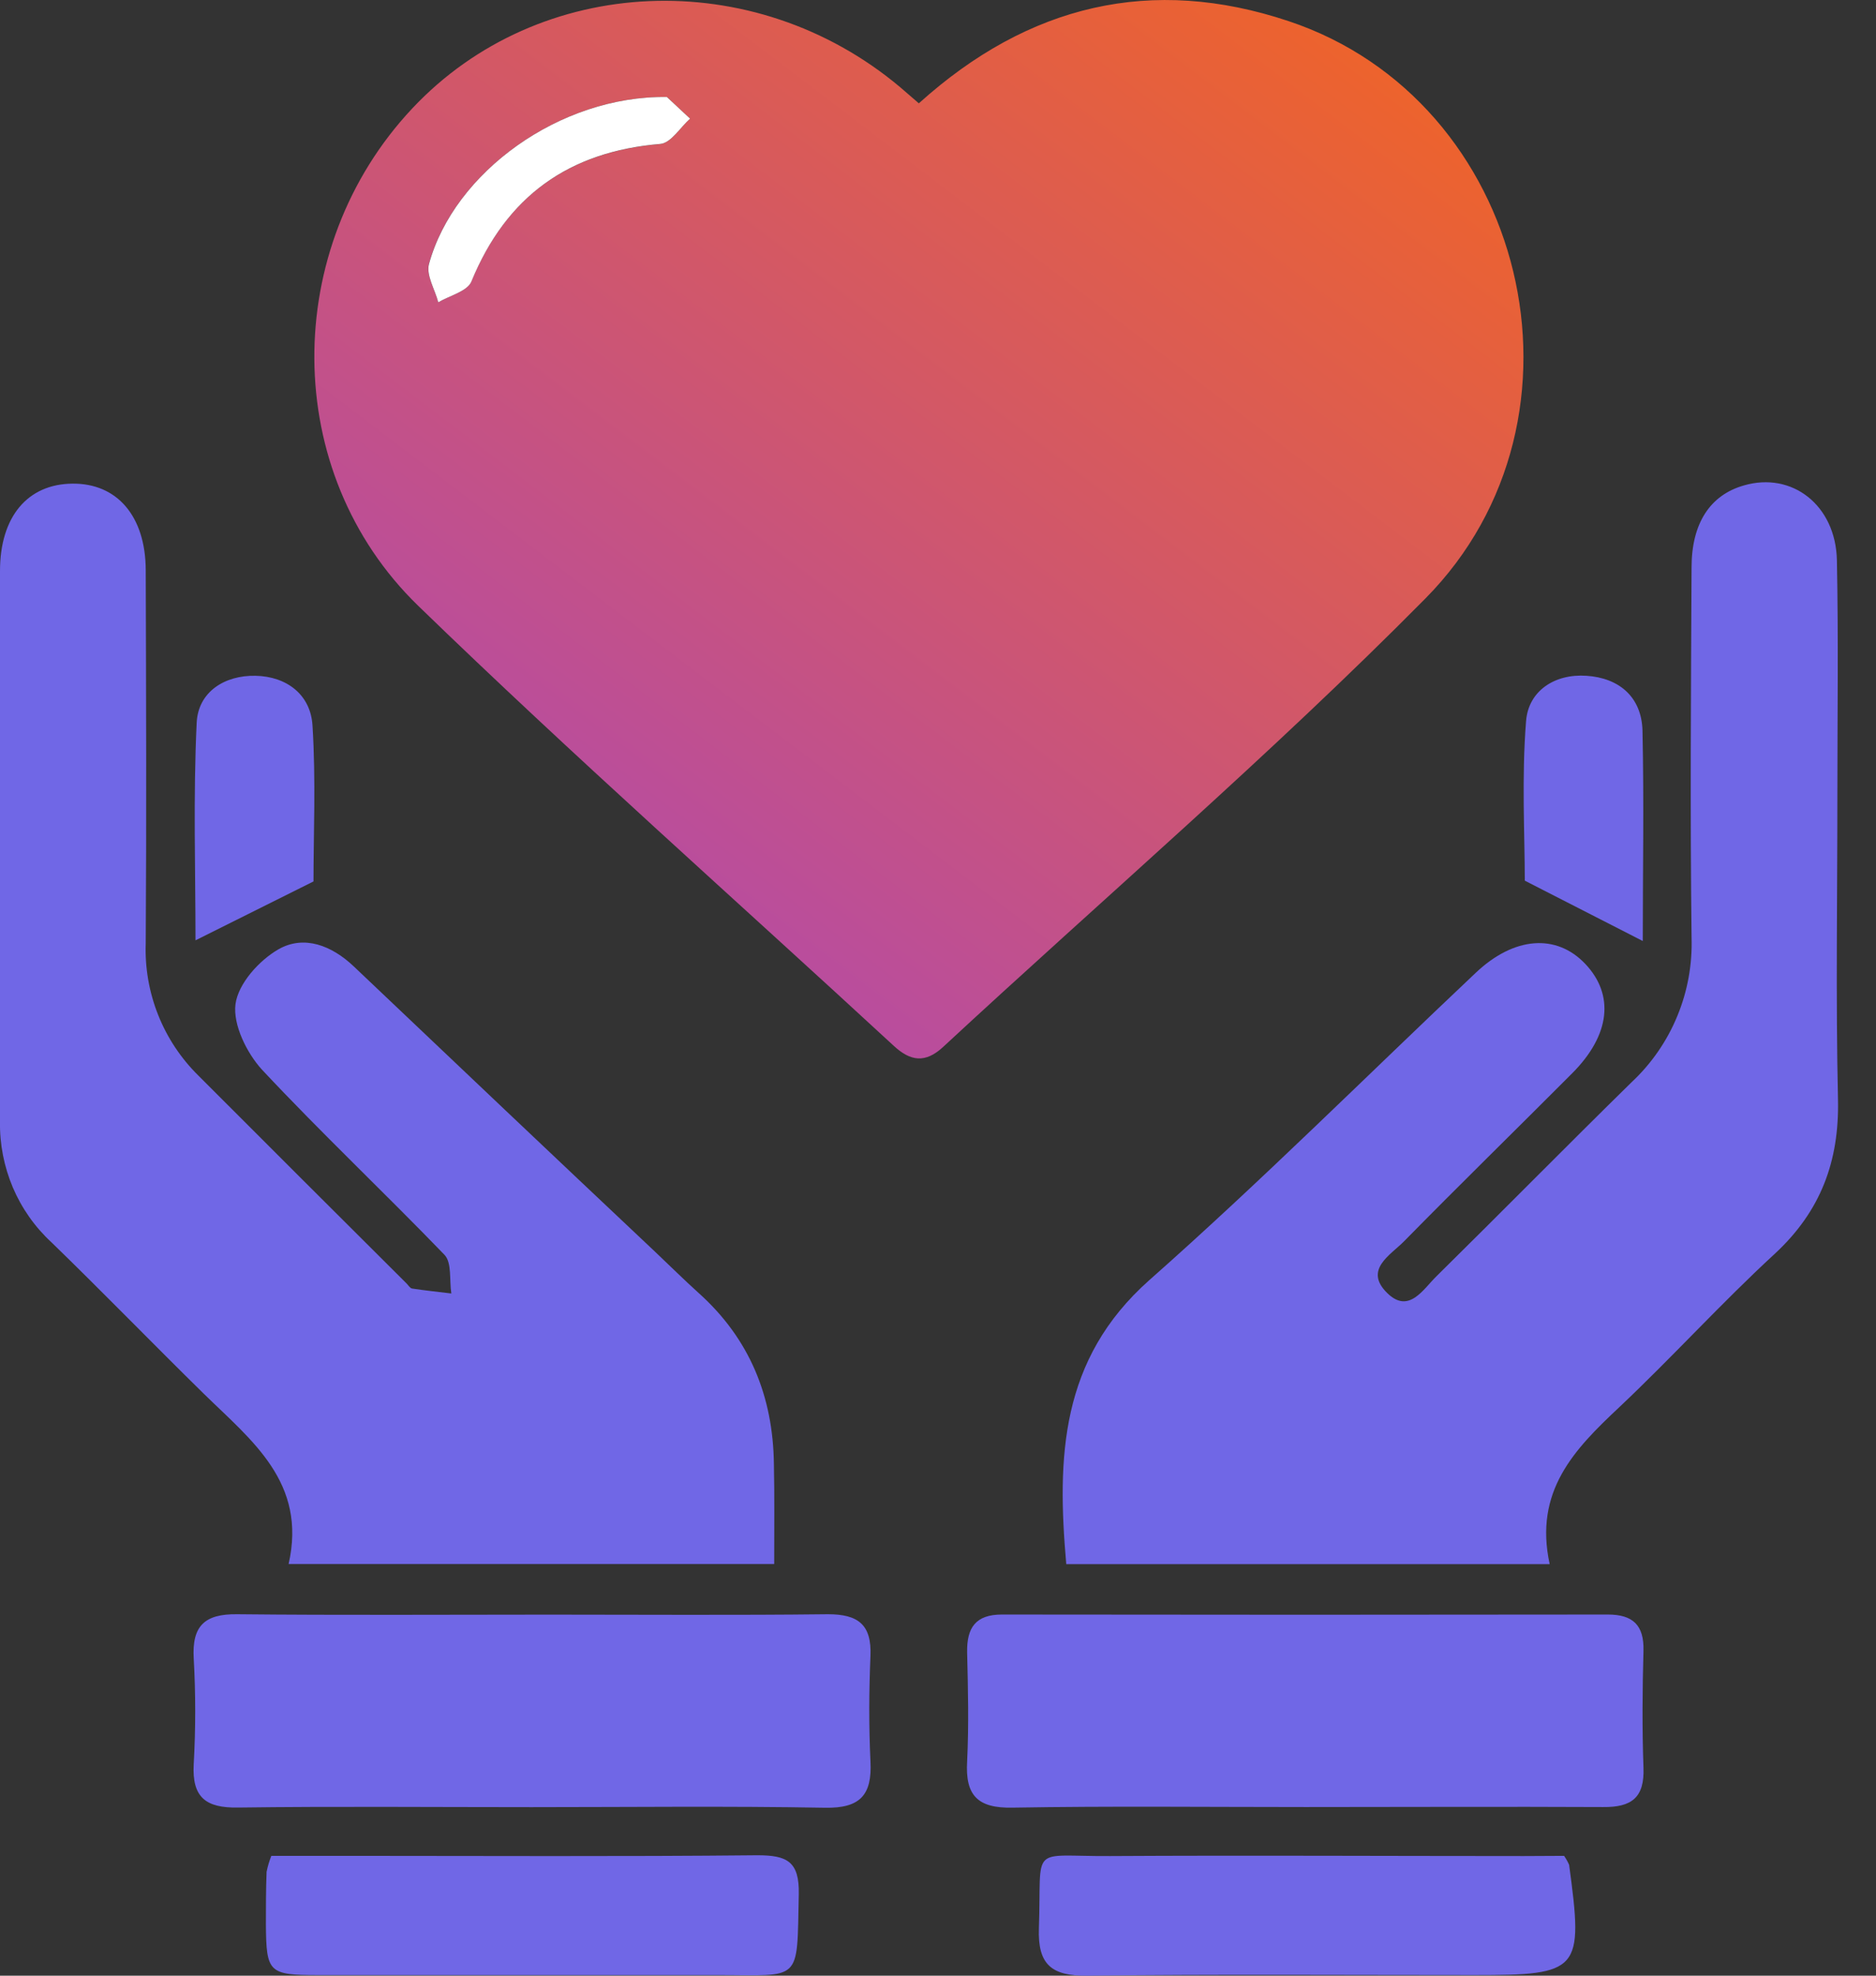 <svg width="19" height="20" viewBox="0 0 19 20" fill="none" xmlns="http://www.w3.org/2000/svg">
<rect x="0" y="0" width="19" height="20" fill="#333333" stroke="none"/>
<path d="M9.306 1.046C10.419 0.042 11.668 -0.247 13.048 0.213C15.458 1.012 16.25 4.226 14.436 6.059C12.873 7.638 11.18 9.09 9.549 10.601C9.371 10.764 9.222 10.744 9.053 10.588C7.445 9.104 5.806 7.655 4.236 6.133C2.838 4.778 2.848 2.509 4.176 1.097C5.458 -0.267 7.634 -0.362 9.116 0.882L9.306 1.046ZM6.754 0.982C5.67 0.967 4.599 1.745 4.344 2.672C4.314 2.785 4.405 2.931 4.439 3.06C4.553 2.992 4.732 2.95 4.773 2.85C5.128 1.987 5.761 1.535 6.688 1.458C6.795 1.448 6.889 1.29 6.989 1.201L6.754 0.982Z" fill="url(#paint0_linear_10382_16689)"/>
<path d="M15.695 15.834H10.799C10.704 14.751 10.738 13.76 11.639 12.96C12.773 11.958 13.846 10.886 14.947 9.847C15.335 9.48 15.764 9.449 16.057 9.759C16.349 10.069 16.313 10.474 15.923 10.865C15.357 11.433 14.783 11.993 14.221 12.565C14.084 12.705 13.808 12.853 14.05 13.09C14.269 13.304 14.413 13.052 14.548 12.92C15.21 12.268 15.861 11.606 16.525 10.955C16.725 10.768 16.883 10.54 16.987 10.287C17.092 10.034 17.141 9.761 17.132 9.487C17.117 8.24 17.126 6.993 17.132 5.745C17.132 5.296 17.321 5.011 17.662 4.914C18.15 4.772 18.592 5.114 18.604 5.671C18.62 6.459 18.609 7.248 18.609 8.038C18.609 9.069 18.592 10.1 18.615 11.13C18.629 11.757 18.439 12.263 17.974 12.693C17.431 13.193 16.934 13.742 16.397 14.248C15.945 14.672 15.534 15.095 15.695 15.834Z" fill="#7067E6"/>
<path d="M7.841 15.833H2.923C3.111 15.006 2.547 14.582 2.065 14.11C1.547 13.602 1.042 13.081 0.521 12.576C0.353 12.421 0.22 12.232 0.13 12.021C0.041 11.81 -0.004 11.583 0 11.354C0 9.496 0 7.638 0 5.78C0 5.229 0.281 4.9 0.733 4.896C1.184 4.891 1.473 5.223 1.476 5.768C1.48 7.028 1.484 8.288 1.476 9.548C1.467 9.796 1.51 10.044 1.602 10.275C1.694 10.506 1.833 10.715 2.01 10.889C2.712 11.592 3.415 12.293 4.118 12.993C4.136 13.011 4.153 13.041 4.174 13.044C4.305 13.064 4.439 13.078 4.571 13.094C4.55 12.961 4.578 12.783 4.502 12.703C3.891 12.07 3.252 11.468 2.652 10.827C2.5 10.66 2.358 10.374 2.385 10.165C2.413 9.956 2.625 9.722 2.82 9.61C3.079 9.462 3.36 9.571 3.584 9.784C4.599 10.748 5.615 11.711 6.634 12.671C6.782 12.811 6.927 12.955 7.078 13.091C7.592 13.553 7.829 14.136 7.838 14.819C7.845 15.139 7.841 15.468 7.841 15.833Z" fill="#7067E6"/>
<path d="M5.383 18.294C4.39 18.294 3.397 18.285 2.41 18.298C2.086 18.303 1.943 18.197 1.962 17.858C1.982 17.502 1.982 17.145 1.962 16.789C1.943 16.459 2.072 16.337 2.402 16.341C3.455 16.352 4.51 16.345 5.565 16.345C6.505 16.345 7.445 16.352 8.385 16.341C8.69 16.341 8.829 16.445 8.816 16.762C8.801 17.117 8.799 17.473 8.816 17.831C8.834 18.173 8.709 18.306 8.358 18.3C7.365 18.282 6.373 18.294 5.383 18.294Z" fill="#7067E6"/>
<path d="M13.225 18.293C12.233 18.293 11.244 18.282 10.253 18.299C9.899 18.306 9.775 18.173 9.795 17.831C9.813 17.462 9.804 17.094 9.795 16.726C9.791 16.477 9.881 16.344 10.148 16.344C12.193 16.347 14.238 16.347 16.283 16.344C16.538 16.344 16.652 16.451 16.645 16.712C16.634 17.106 16.631 17.5 16.645 17.893C16.657 18.199 16.524 18.296 16.236 18.293C15.233 18.288 14.23 18.293 13.225 18.293Z" fill="#7067E6"/>
<path d="M2.748 18.787H3.52C4.903 18.787 6.287 18.795 7.671 18.781C7.971 18.781 8.097 18.843 8.09 19.176C8.07 20.085 8.127 19.993 7.256 19.994C5.911 19.994 4.565 19.994 3.22 19.994C2.722 19.994 2.697 19.968 2.693 19.484C2.693 19.307 2.693 19.129 2.7 18.949C2.711 18.894 2.727 18.84 2.748 18.787Z" fill="#7067E6"/>
<path d="M15.841 18.787C15.861 18.816 15.878 18.846 15.892 18.878C16.038 19.953 16.003 19.994 14.933 19.994C13.625 19.994 12.318 19.985 11.011 20C10.649 20.004 10.509 19.887 10.522 19.519C10.552 18.659 10.414 18.794 11.243 18.789C12.639 18.781 14.036 18.789 15.432 18.789L15.841 18.787Z" fill="#7067E6"/>
<path d="M16.638 9.526L15.443 8.915C15.443 8.452 15.41 7.872 15.456 7.299C15.48 6.993 15.747 6.819 16.067 6.841C16.395 6.862 16.626 7.053 16.635 7.396C16.651 8.121 16.638 8.842 16.638 9.526Z" fill="#7067E6"/>
<path d="M3.175 8.923L1.98 9.519C1.98 8.821 1.956 8.068 1.992 7.316C2.007 7.004 2.275 6.834 2.589 6.841C2.903 6.848 3.146 7.031 3.165 7.345C3.2 7.899 3.175 8.457 3.175 8.923Z" fill="#7067E6"/>
<path d="M6.754 0.982L6.989 1.201C6.889 1.29 6.795 1.448 6.688 1.457C5.761 1.534 5.128 1.987 4.774 2.85C4.732 2.95 4.554 2.992 4.439 3.06C4.405 2.93 4.314 2.785 4.345 2.672C4.599 1.745 5.67 0.967 6.754 0.982Z" fill="white"/>
<defs>
<linearGradient id="paint0_linear_10382_16689" x1="13.981" y1="-0.62" x2="5.022" y2="11.145" gradientUnits="userSpaceOnUse">
<stop stop-color="#F26522"/>
<stop offset="1" stop-color="#AB47BC"/>
</linearGradient>
</defs>
</svg>
